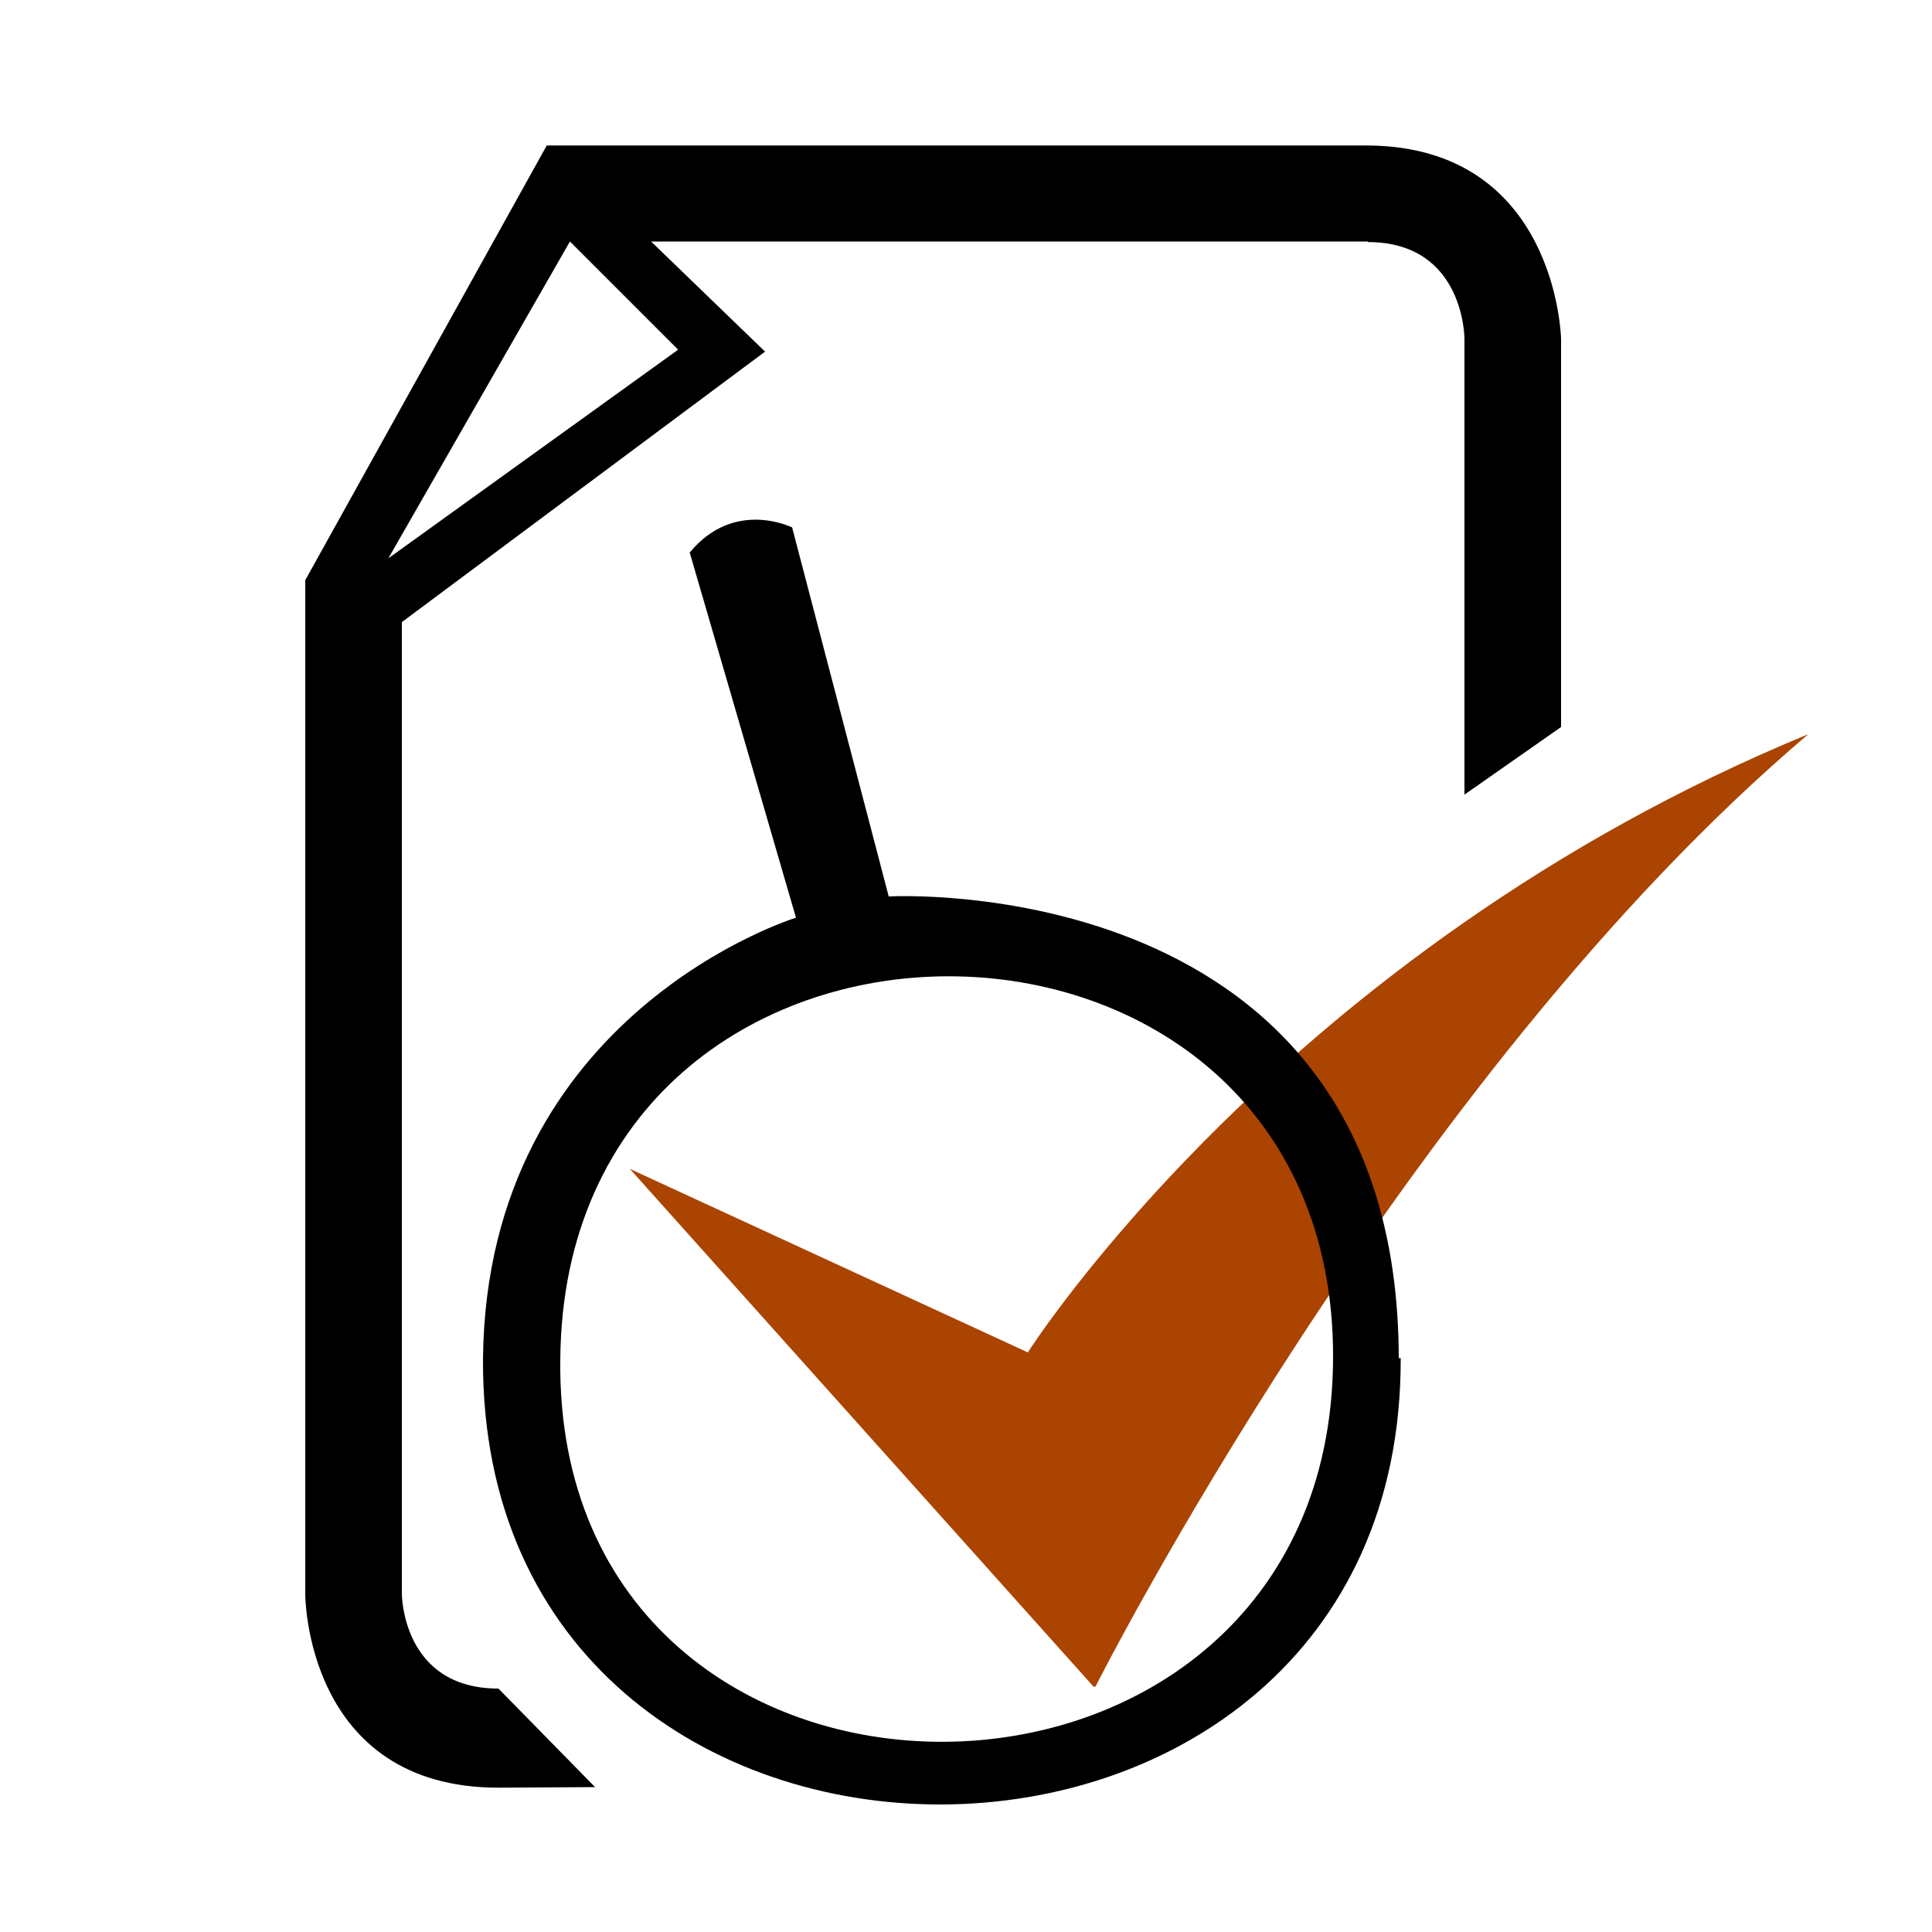 <svg width="1em" height="1em" viewBox="0 0 1000 1000" xmlns="http://www.w3.org/2000/svg"><path d="m566 873-240-268 206 95s132-208 404-320c-210 178-369 493-369 493z" fill="#aa4400"/><path d="m724 703c-.4-254-264-239-264-239l-50-191s-30-15-53 13l55 189s-160 49-162 228c-2 309 476 307 475-.05zm-434 .8c2-265 401-264 400-.8s-403 266-400 .8z"/><path d="m708 125h-371l59 57-188 140v503s-.01 49 50 49l50 51-50 .3c-100 0-100-100-100-100v-525l125-225h425c98 .7 100 100 100 100v201l-50 35v-236s.07-50-50-50zm-357 56-56-56-94 164z"/></svg>